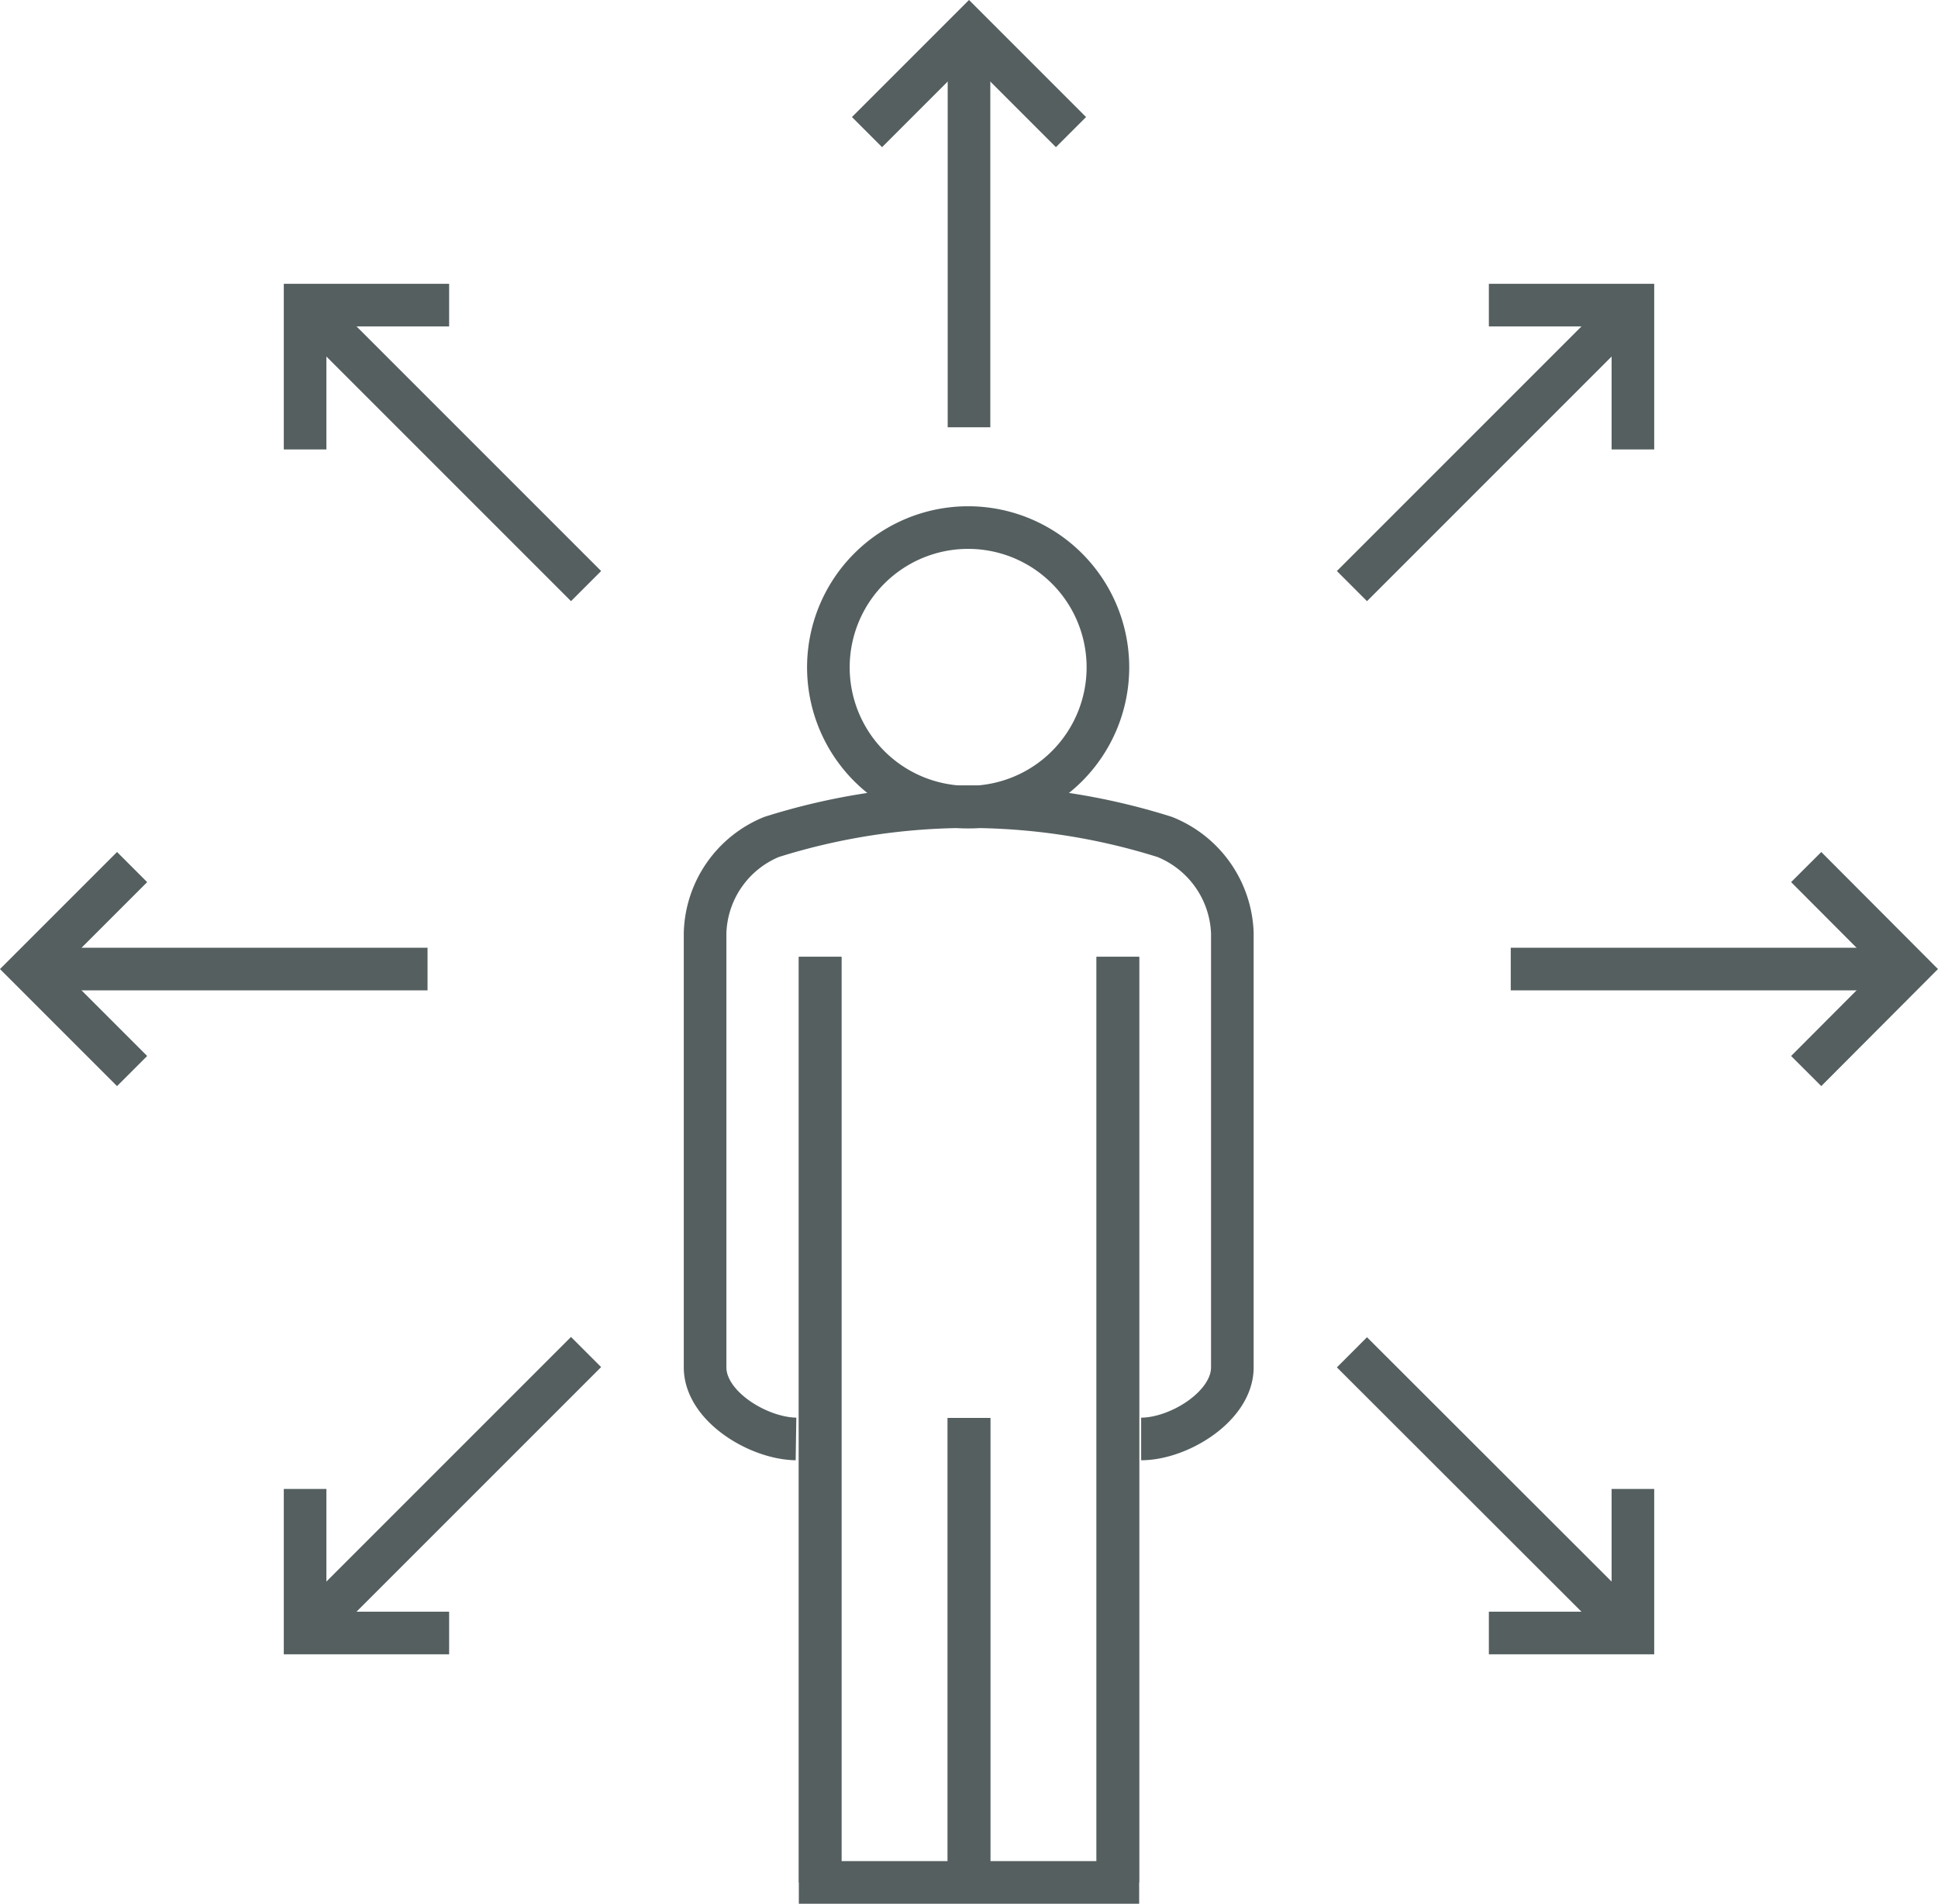 <?xml version="1.0" encoding="UTF-8"?>
<svg xmlns="http://www.w3.org/2000/svg" viewBox="0 0 68.22 67.01">
  <defs>
    <style>.stroke{fill:none;stroke:#555f60;stroke-miterlimit:10;stroke-width:1.5px;}</style>
  </defs>
  <title>learning</title>
  <g id="Layer_2" data-name="Layer 2">
    <g id="Layer_1-2" data-name="Layer 1">
      <g id="_Group_" data-name="&lt;Group&gt;">
        <g id="_Group_2" data-name="&lt;Group&gt;">
          <g id="_Group_3" data-name="&lt;Group&gt;">
            <polyline id="_Path_" data-name="&lt;Path&gt;" class="stroke" points="63.58 37.7 67.16 34.11 63.58 30.52"></polyline>
            <line id="_Path_2" data-name="&lt;Path&gt;" class="stroke" x1="66.19" y1="34.11" x2="53.18" y2="34.11"></line>
          </g>
          <g id="_Group_4" data-name="&lt;Group&gt;">
            <polyline id="_Path_3" data-name="&lt;Path&gt;" class="stroke" points="4.65 30.52 1.06 34.11 4.65 37.7"></polyline>
            <line id="_Path_4" data-name="&lt;Path&gt;" class="stroke" x1="2.04" y1="34.11" x2="15.05" y2="34.11"></line>
          </g>
        </g>
        <g id="_Group_5" data-name="&lt;Group&gt;">
          <polyline id="_Path_5" data-name="&lt;Path&gt;" class="stroke" points="37.7 4.65 34.11 1.06 30.52 4.65"></polyline>
          <line id="_Path_6" data-name="&lt;Path&gt;" class="stroke" x1="34.11" y1="2.04" x2="34.11" y2="15.04"></line>
        </g>
        <g id="_Group_6" data-name="&lt;Group&gt;">
          <g id="_Group_7" data-name="&lt;Group&gt;">
            <polyline id="_Path_7" data-name="&lt;Path&gt;" class="stroke" points="57.48 15.82 57.48 10.74 52.41 10.74"></polyline>
            <line id="_Path_8" data-name="&lt;Path&gt;" class="stroke" x1="56.79" y1="11.43" x2="47.59" y2="20.63"></line>
          </g>
          <g id="_Group_8" data-name="&lt;Group&gt;">
            <polyline id="_Path_9" data-name="&lt;Path&gt;" class="stroke" points="10.74 52.41 10.74 57.48 15.81 57.48"></polyline>
            <line id="_Path_10" data-name="&lt;Path&gt;" class="stroke" x1="11.43" y1="56.79" x2="20.63" y2="47.59"></line>
          </g>
        </g>
        <g id="_Group_9" data-name="&lt;Group&gt;">
          <g id="_Group_10" data-name="&lt;Group&gt;">
            <polyline id="_Path_11" data-name="&lt;Path&gt;" class="stroke" points="52.41 57.48 57.48 57.48 57.48 52.41"></polyline>
            <line id="_Path_12" data-name="&lt;Path&gt;" class="stroke" x1="56.79" y1="56.79" x2="47.59" y2="47.6"></line>
          </g>
          <g id="_Group_11" data-name="&lt;Group&gt;">
            <polyline id="_Path_13" data-name="&lt;Path&gt;" class="stroke" points="15.81 10.74 10.74 10.74 10.74 15.82"></polyline>
            <line id="_Path_14" data-name="&lt;Path&gt;" class="stroke" x1="11.43" y1="11.43" x2="20.63" y2="20.63"></line>
          </g>
        </g>
      </g>
      <g id="_Group_12" data-name="&lt;Group&gt;">
        <path id="_Path_15" data-name="&lt;Path&gt;" class="stroke" d="M40.17,50.65c1.33,0,3.21-1.15,3.21-2.52V32.84A3.79,3.79,0,0,0,41,29.46a23,23,0,0,0-13.84,0,3.77,3.77,0,0,0-2.34,3.38V48.13c0,1.37,1.87,2.5,3.2,2.52"></path>
        <g id="_Group_13" data-name="&lt;Group&gt;">
          <line id="_Path_16" data-name="&lt;Path&gt;" class="stroke" x1="28.87" y1="33.68" x2="28.87" y2="66.26"></line>
          <line id="_Path_17" data-name="&lt;Path&gt;" class="stroke" x1="39.35" y1="33.68" x2="39.35" y2="66.26"></line>
        </g>
        <line id="_Path_18" data-name="&lt;Path&gt;" class="stroke" x1="34.11" y1="49.91" x2="34.11" y2="66.26"></line>
        <path id="_Path_19" data-name="&lt;Path&gt;" class="stroke" d="M39,23.5a4.92,4.92,0,1,1-4.92-4.93A4.92,4.92,0,0,1,39,23.5Z"></path>
        <g id="_Group_14" data-name="&lt;Group&gt;">
          <polyline id="_Path_20" data-name="&lt;Path&gt;" class="stroke" points="28.87 33.68 28.87 66.26 39.35 66.26 39.35 33.68"></polyline>
        </g>
        <line id="_Path_21" data-name="&lt;Path&gt;" class="stroke" x1="34.11" y1="49.91" x2="34.11" y2="66.26"></line>
      </g>
    </g>
  </g>
</svg>
